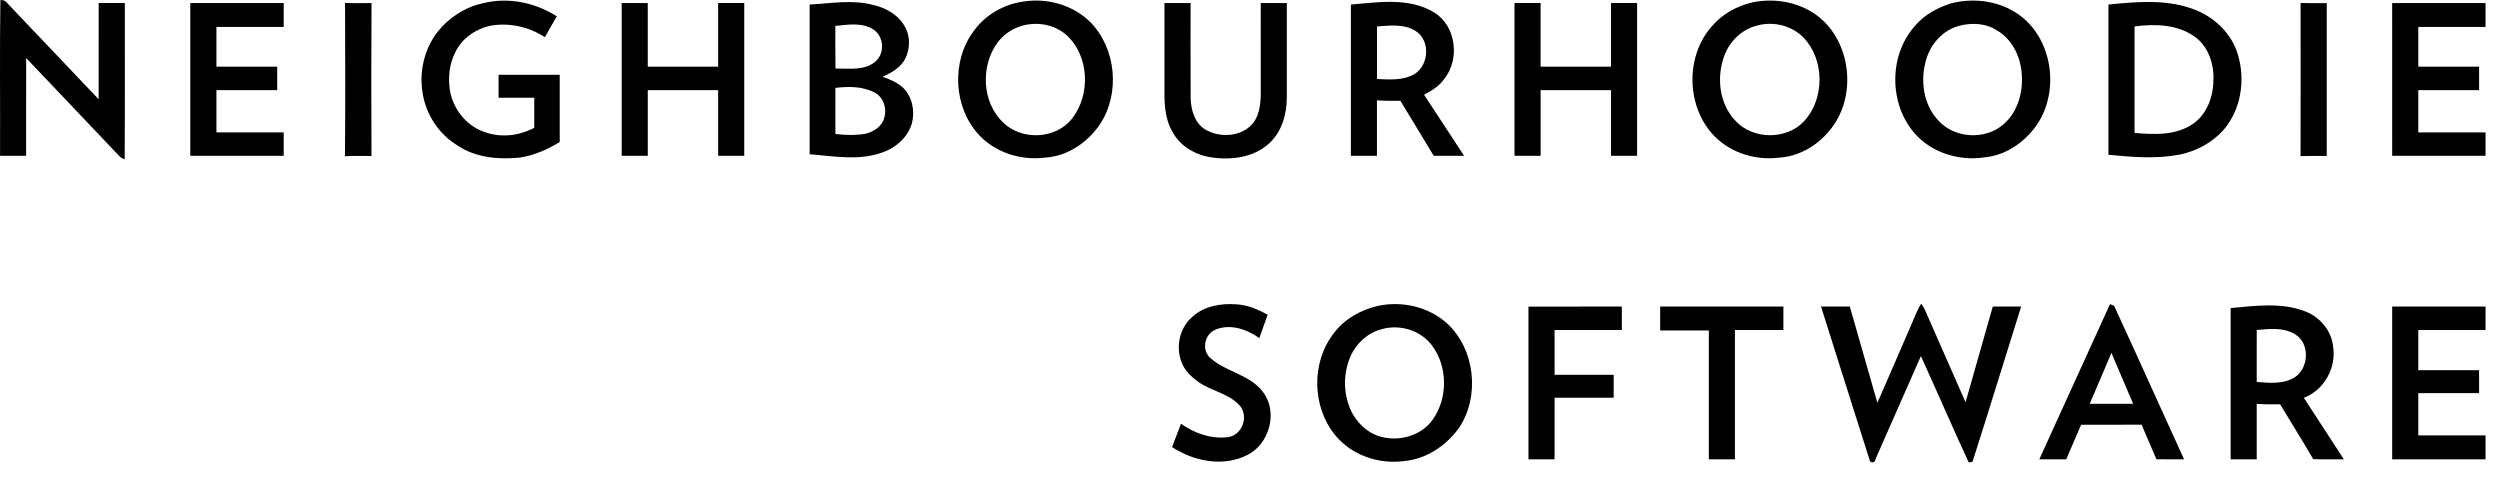 <?xml version="1.0" encoding="UTF-8" standalone="no"?>
<!DOCTYPE svg PUBLIC "-//W3C//DTD SVG 1.1//EN" "http://www.w3.org/Graphics/SVG/1.1/DTD/svg11.dtd">
<svg viewBox="0 0 173 33" version="1.1" xmlns="http://www.w3.org/2000/svg" xmlns:xlink="http://www.w3.org/1999/xlink" xml:space="preserve" xmlns:serif="http://www.serif.com/" style="fill-rule:evenodd;clip-rule:evenodd;stroke-linejoin:round;stroke-miterlimit:2;">
    <g transform="matrix(1,0,0,1,0,-28)">
        <path d="M0.026,28.006C0.378,27.952 0.55,28.292 0.768,28.496L6.827,34.868C6.83,32.648 6.827,30.428 6.828,28.208L8.638,28.208C8.63,31.814 8.651,35.418 8.628,39.025C8.481,38.981 8.349,38.899 8.244,38.788C6.107,36.524 3.952,34.276 1.81,32.015C1.807,34.27 1.81,36.525 1.808,38.781L0.003,38.781C0.02,35.189 -0.027,31.597 0.026,28.006ZM70.849,28.103C72.493,27.846 74.261,28.353 75.452,29.531C77.245,31.359 77.53,34.467 76.119,36.599C75.263,37.863 73.873,38.813 72.324,38.906C70.679,39.119 68.919,38.579 67.77,37.364C65.982,35.467 65.813,32.295 67.344,30.198C68.148,29.046 69.464,28.283 70.849,28.103ZM70.712,29.787C70.05,29.976 69.465,30.375 69.047,30.922C67.837,32.538 67.937,35.099 69.441,36.502C70.735,37.739 73.079,37.632 74.191,36.2C75.481,34.556 75.381,31.874 73.814,30.44C72.981,29.689 71.778,29.482 70.712,29.787ZM13.168,28.21C15.322,28.21 17.477,28.208 19.632,28.21L19.632,29.866L14.977,29.866L14.977,32.615L19.181,32.615L19.181,34.235L14.977,34.235L14.977,37.16L19.632,37.16L19.632,38.78C17.477,38.782 15.322,38.78 13.168,38.78L13.168,28.21ZM30.27,30.216C31.06,29.219 32.183,28.486 33.432,28.223C35.157,27.786 37.042,28.175 38.529,29.126C38.257,29.608 37.979,30.089 37.706,30.571C36.626,29.868 35.278,29.556 34.003,29.769C32.964,29.972 31.987,30.626 31.519,31.59C31.081,32.425 30.991,33.409 31.146,34.33C31.386,35.57 32.279,36.702 33.487,37.118C34.618,37.558 35.909,37.404 36.97,36.845C36.968,36.152 36.97,35.457 36.97,34.763L34.5,34.763L34.5,33.178C35.91,33.178 37.32,33.176 38.732,33.178C38.732,34.728 38.73,36.278 38.732,37.828C37.88,38.345 36.947,38.764 35.955,38.906C34.487,39.049 32.907,38.913 31.656,38.063C30.344,37.274 29.444,35.871 29.234,34.36C29.006,32.913 29.376,31.38 30.27,30.216ZM56.027,28.316C57.501,28.236 59.012,27.951 60.463,28.354C61.358,28.555 62.235,29.076 62.655,29.916C62.997,30.553 62.965,31.346 62.677,31.995C62.37,32.655 61.703,33.031 61.069,33.317C61.576,33.475 62.073,33.702 62.474,34.054C63.13,34.676 63.326,35.675 63.104,36.531C62.814,37.553 61.904,38.301 60.912,38.599C59.331,39.126 57.646,38.798 56.027,38.675L56.027,28.315L56.027,28.316ZM57.809,34.081C57.802,35.144 57.805,36.207 57.808,37.271C58.508,37.354 59.221,37.375 59.918,37.25C60.464,37.108 61.025,36.757 61.18,36.18C61.396,35.536 61.152,34.74 60.537,34.41C59.706,33.966 58.722,33.974 57.809,34.081ZM57.807,29.793C57.811,30.776 57.797,31.76 57.815,32.742C58.727,32.727 59.792,32.908 60.55,32.282C61.255,31.726 61.18,30.509 60.427,30.03C59.647,29.54 58.672,29.706 57.807,29.793ZM80.58,28.21L82.387,28.21C82.391,30.393 82.376,32.577 82.394,34.759C82.404,35.603 82.679,36.56 83.464,36.997C84.464,37.551 85.896,37.457 86.676,36.569C87.306,35.786 87.246,34.722 87.244,33.775C87.242,31.92 87.242,30.065 87.242,28.21L89.048,28.21C89.05,30.389 89.051,32.567 89.048,34.746C89.048,35.876 88.72,37.066 87.884,37.866C86.85,38.876 85.281,39.093 83.903,38.9C82.768,38.76 81.663,38.132 81.123,37.1C80.563,36.137 80.566,34.989 80.58,33.91L80.58,28.21ZM93.48,28.315C95.395,28.153 97.53,27.806 99.258,28.871C100.774,29.807 101.032,32.103 99.946,33.458C99.602,33.958 99.072,34.278 98.543,34.553C99.467,35.963 100.397,37.369 101.318,38.782L99.216,38.782C98.447,37.513 97.676,36.246 96.908,34.977C96.367,34.98 95.825,34.98 95.285,34.945L95.285,38.782L93.48,38.782L93.48,28.314L93.48,28.315ZM95.287,29.832C95.285,31.043 95.285,32.254 95.287,33.466C96.159,33.507 97.121,33.582 97.902,33.112C98.896,32.484 98.985,30.788 97.964,30.145C97.166,29.638 96.179,29.763 95.287,29.832ZM121.275,28.163C122.919,27.821 124.731,28.185 126.015,29.295C128.176,31.187 128.457,34.847 126.599,37.04C125.734,38.101 124.45,38.843 123.069,38.913C121.489,39.103 119.822,38.591 118.681,37.468C116.696,35.474 116.585,31.946 118.447,29.834C119.165,28.974 120.194,28.413 121.275,28.164L121.275,28.163ZM121.598,29.766C120.536,30.021 119.682,30.866 119.314,31.879C118.771,33.361 118.972,35.188 120.09,36.356C121.3,37.673 123.614,37.696 124.843,36.39C126.274,34.84 126.272,32.153 124.819,30.618C124,29.763 122.73,29.458 121.598,29.766ZM134.977,28.241C136.659,27.797 138.567,28.079 139.938,29.19C142.042,30.902 142.476,34.25 141.032,36.514C140.205,37.783 138.847,38.753 137.315,38.892C135.686,39.133 133.937,38.655 132.747,37.495C130.719,35.502 130.615,31.927 132.504,29.805C133.139,29.036 134.041,28.551 134.977,28.241ZM135.554,29.791C134.47,30.086 133.629,31.007 133.309,32.068C132.854,33.516 133.079,35.257 134.166,36.373C135.286,37.581 137.361,37.694 138.614,36.627C139.669,35.743 140.04,34.269 139.89,32.941C139.769,31.814 139.195,30.68 138.189,30.105C137.417,29.591 136.425,29.562 135.554,29.79L135.554,29.791ZM145.904,28.314C147.785,28.128 149.746,27.949 151.572,28.557C153.007,29.023 154.277,30.105 154.786,31.549C155.37,33.217 155.174,35.191 154.141,36.644C153.341,37.754 152.064,38.461 150.736,38.717C149.14,39.004 147.506,38.868 145.904,38.71L145.904,28.314ZM147.71,29.828L147.71,37.198C149.077,37.322 150.606,37.38 151.782,36.551C152.79,35.841 153.197,34.549 153.172,33.359C153.175,32.257 152.729,31.083 151.772,30.469C150.592,29.676 149.072,29.648 147.71,29.829L147.71,29.828ZM23.87,38.81C23.904,35.273 23.888,31.737 23.877,28.2C24.487,28.23 25.099,28.22 25.71,28.211C25.69,31.739 25.688,35.267 25.707,38.795C25.094,38.792 24.482,38.776 23.87,38.81ZM43.02,28.21L44.825,28.21L44.825,32.615C46.45,32.615 48.072,32.613 49.696,32.615L49.696,28.209L51.502,28.209C51.504,31.733 51.502,35.257 51.502,38.781L49.696,38.781L49.696,34.235L44.826,34.235L44.826,38.781L43.02,38.781L43.02,28.21ZM104.804,38.782L104.804,28.209L106.61,28.209L106.61,32.614L111.481,32.614L111.481,28.209L113.287,28.209L113.287,38.78L111.481,38.78L111.481,34.235L106.611,34.235L106.611,38.781L104.804,38.782ZM159.198,38.802C159.208,35.27 159.203,31.739 159.2,28.208C159.802,28.224 160.406,28.217 161.01,28.218C161.008,31.742 161.008,35.266 161.01,38.79C160.406,38.792 159.8,38.783 159.198,38.802ZM165.538,28.21L172,28.21L172,29.866L167.346,29.866L167.346,32.615C168.748,32.615 170.15,32.613 171.553,32.615L171.553,34.235L167.346,34.235L167.346,37.16L172,37.16L172,38.78L165.539,38.78L165.538,28.21ZM82.468,49.964C83.289,49.172 84.496,48.976 85.594,49.061C86.354,49.109 87.062,49.419 87.724,49.776C87.527,50.314 87.335,50.856 87.144,51.396C86.296,50.785 85.144,50.39 84.13,50.805C83.382,51.085 83.133,52.159 83.704,52.727C84.782,53.738 86.461,53.89 87.382,55.104C88.453,56.467 87.87,58.69 86.35,59.468C84.685,60.335 82.621,59.939 81.107,58.937C81.313,58.398 81.52,57.86 81.724,57.32C82.659,57.992 83.844,58.401 84.999,58.245C85.955,58.102 86.412,56.848 85.821,56.102C85.08,55.232 83.861,55.08 82.954,54.447C82.462,54.095 81.984,53.662 81.771,53.08C81.348,52.03 81.613,50.724 82.467,49.964L82.468,49.964ZM95.336,49.172C97.002,48.804 98.846,49.222 100.126,50.368C102.082,52.163 102.434,55.425 100.957,57.618C100.066,58.855 98.672,59.784 97.129,59.909C95.387,60.138 93.509,59.486 92.391,58.108C90.778,56.14 90.731,53.056 92.306,51.051C93.039,50.076 94.159,49.441 95.336,49.172ZM95.645,50.771C94.673,51.008 93.868,51.735 93.464,52.64C92.945,53.824 92.944,55.173 93.461,56.358C93.843,57.19 94.542,57.899 95.423,58.184C96.735,58.6 98.329,58.192 99.141,57.042C100.208,55.549 100.193,53.335 99.069,51.874C98.287,50.855 96.874,50.43 95.645,50.771ZM114.883,49.213L123.411,49.213L123.411,50.834L120.057,50.834L120.057,59.785L118.251,59.785L118.251,50.869L114.883,50.869L114.883,49.213ZM126.015,49.213L128.007,49.212C128.647,51.432 129.281,53.652 129.914,55.874C130.722,54.037 131.512,52.192 132.314,50.354C132.515,49.902 132.676,49.43 132.948,49.013C133.046,49.153 133.133,49.298 133.209,49.451C134.141,51.581 135.079,53.707 136.016,55.836C136.648,53.628 137.269,51.418 137.901,49.212C138.555,49.215 139.208,49.213 139.863,49.213C138.737,52.793 137.644,56.383 136.497,59.954L136.237,60.001C135.107,57.561 134.041,55.09 132.927,52.641C131.868,55.017 130.834,57.401 129.782,59.78C129.779,60.028 129.431,60.083 129.38,59.842C128.25,56.302 127.137,52.756 126.015,49.213ZM141.118,59.787C142.748,56.205 144.386,52.627 146.013,49.045L146.296,49.162C147.928,52.695 149.522,56.246 151.138,59.787C150.499,59.784 149.862,59.788 149.225,59.782C148.888,58.982 148.539,58.188 148.198,57.389C146.804,57.39 145.408,57.388 144.014,57.39C143.671,58.19 143.326,58.987 142.984,59.785C142.36,59.785 141.739,59.785 141.118,59.787ZM146.112,52.421C145.608,53.594 145.107,54.768 144.609,55.943L147.613,55.944C147.113,54.77 146.611,53.597 146.112,52.421ZM154.36,49.319C156.06,49.164 157.855,48.91 159.49,49.536C160.519,49.918 161.33,50.86 161.449,51.965C161.691,53.435 160.833,55.001 159.426,55.527C160.351,56.945 161.269,58.367 162.195,59.785C161.487,59.781 160.781,59.798 160.075,59.773C159.335,58.495 158.542,57.249 157.789,55.981C157.246,55.984 156.705,55.984 156.165,55.948L156.165,59.785L154.36,59.785L154.36,49.318L154.36,49.319ZM156.166,50.836L156.165,54.427C157.039,54.509 158.002,54.591 158.785,54.116C159.78,53.484 159.863,51.78 158.835,51.141C158.035,50.64 157.059,50.755 156.166,50.836ZM105.769,49.216C107.923,49.21 110.077,49.215 112.231,49.213L112.231,50.834L107.576,50.834L107.576,53.935L111.667,53.935L111.667,55.521L107.577,55.521L107.576,59.785L105.77,59.785C105.769,56.261 105.771,52.739 105.769,49.215L105.769,49.216ZM165.539,49.213L172,49.213L172,50.834L167.346,50.834L167.346,53.618L171.553,53.618L171.553,55.204L167.346,55.204L167.346,58.129L172,58.129L172,59.785L165.539,59.785L165.539,49.213Z" style="fill-rule:nonzero;"/>
    </g>
</svg>
